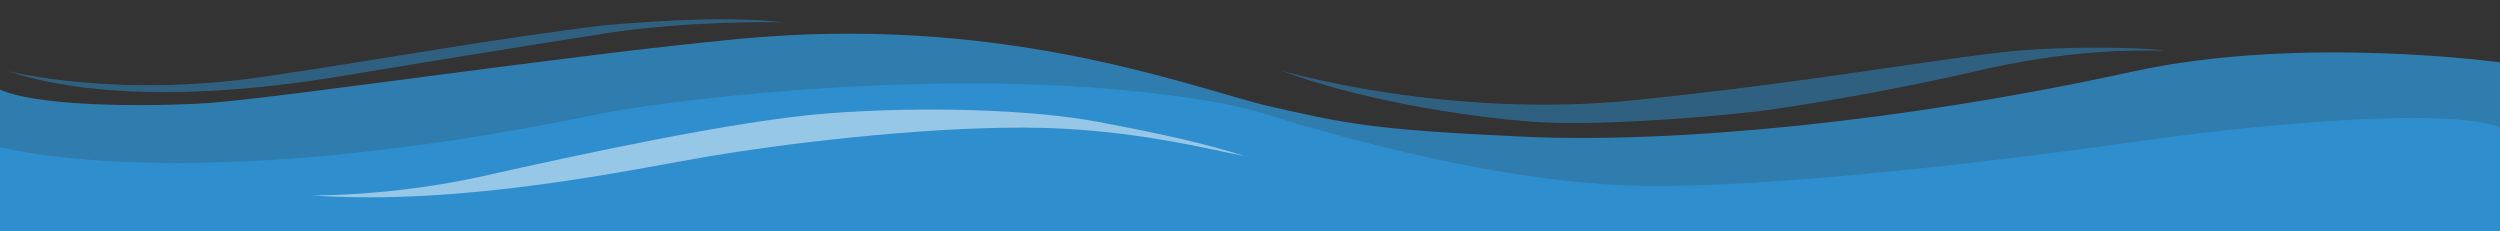 <?xml version="1.0" encoding="utf-8"?>
<!-- Generator: Adobe Illustrator 16.0.0, SVG Export Plug-In . SVG Version: 6.00 Build 0)  -->
<!DOCTYPE svg PUBLIC "-//W3C//DTD SVG 1.1//EN" "http://www.w3.org/Graphics/SVG/1.1/DTD/svg11.dtd">
<svg version="1.1" id="Layer_1" xmlns="http://www.w3.org/2000/svg" xmlns:xlink="http://www.w3.org/1999/xlink" x="0px" y="0px"
	 width="1600px" height="148px" viewBox="0 0 1600 148" enable-background="new 0 0 1600 148" xml:space="preserve">
<rect x="0" y="0" width="1600" height="148" fill="#333333" stroke="none"/>
<g>
	<defs>
		<rect id="SVGID_1_" x="0" width="1600" height="148"/>
	</defs>
	<clipPath id="SVGID_2_">
		<use xlink:href="#SVGID_1_"  overflow="visible"/>
	</clipPath>
	<path opacity="0.5" clip-path="url(#SVGID_2_)" fill="#2F8ECD" d="M820.098,45.189c0,0,105.102,31.177,225.252,18.994
		S1253.5,35,1297,32s82.033-0.777,88.517,0.361C1367.5,32.5,1327.5,30.5,1260.5,46.5c-31,7-79.082,16.698-126.791,23.599
		c-15.209,2.401-104.9,11.311-152.305,7.856S866.695,62.879,820.098,45.189z"/>
	<path opacity="0.5" clip-path="url(#SVGID_2_)" fill="#2F8ECD" d="M5,45.5c0,0,68.5,17.683,164,3.591C247.5,37.5,317,24.5,388.5,16
		c38-3,77.887-5.693,114.443-1.597C490.5,14,438,13.5,386.5,21.5S257.55,42.183,216.025,49.091S76,69,5,45.5z"/>
	<path clip-path="url(#SVGID_2_)" fill="#2F8ECD" d="M1370,90.228C1320,97.455,1151,120,1054,119
		c-92.732-0.956-202.822-32.984-249.898-47.78c-5.309-1.321-10.714-2.655-16.225-3.993C635.932,37.728,434.949,63.197,388,72
		C116,129-3.667,93.167-3.667,93.167l1.837-33.599c-0.313-0.187-0.478-0.292-0.478-0.292L-8.167,148H1601V81.494
		C1559.445,66.712,1419.314,83.1,1370,90.228z"/>
	<path opacity="0.8" clip-path="url(#SVGID_2_)" fill="#2F8ECD" d="M-2.307,56.276L-2.75,93.625C-2.75,93.625,116,130,388,73
		c48-9,257.006-35.422,410.003-2.711C841,84,957,119,1054,120s266-21.545,316-28.772s193.367-23.976,232.684-8.102
		c0-17.126,0-42.86,0-42.86s-128.907-18.344-237.914,5.556C1218,78,1071.625,91.943,974.812,87.472s-113.691-8.234-166.252-20.353
		C754,53,637,9,472,25C366,35,186.833,61.667,134.921,65.83C115.895,67.406,25.386,70.553-2.307,56.276z"/>
</g>
<path opacity="0.5" fill="#FFFFFF" d="M199.088,125.018c0,0,50.864,0.938,110.388-12.373S471,77,530.5,72.5
	s128.997-2.59,171.999,5.455S772,92.174,796.5,99.837C777,96.5,724,81.834,655.5,81.667S501.5,92,454,100
	S297.176,132.035,199.088,125.018z"/>
</svg>
